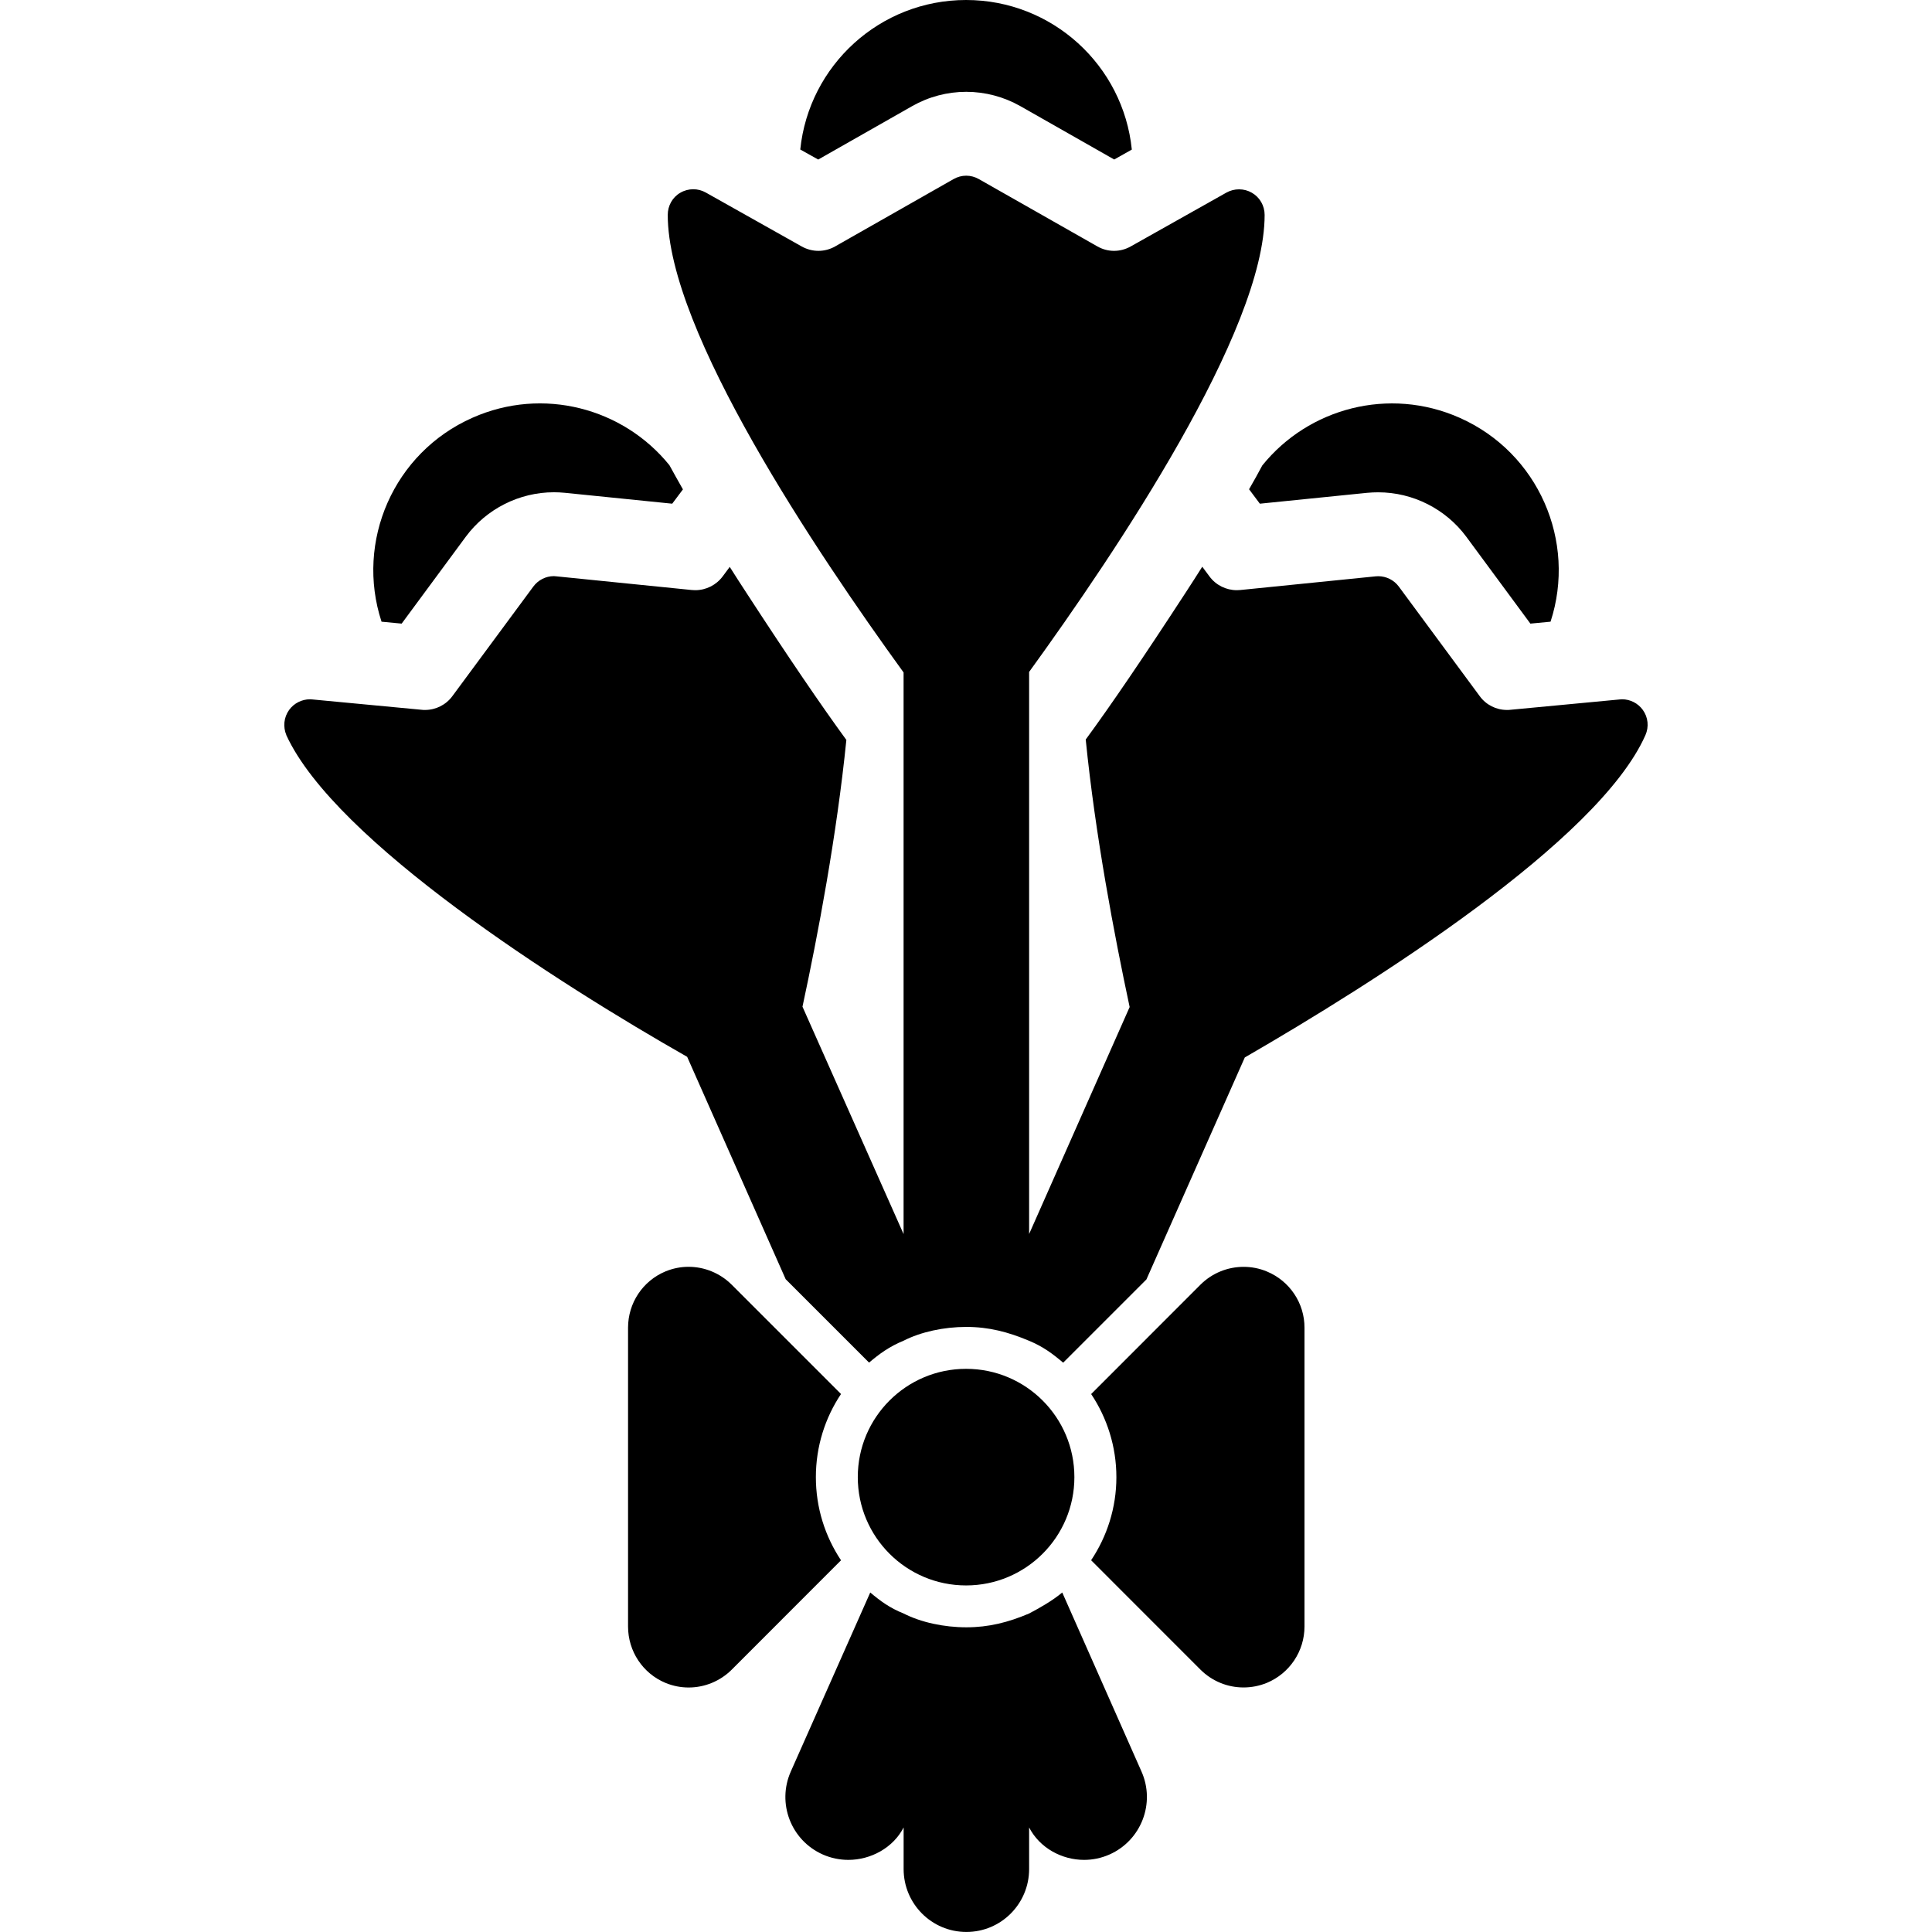 <?xml version="1.0" encoding="iso-8859-1"?>
<!-- Uploaded to: SVG Repo, www.svgrepo.com, Generator: SVG Repo Mixer Tools -->
<!DOCTYPE svg PUBLIC "-//W3C//DTD SVG 1.1//EN" "http://www.w3.org/Graphics/SVG/1.1/DTD/svg11.dtd">
<svg fill="#000000" version="1.1" id="Capa_1" xmlns="http://www.w3.org/2000/svg" xmlns:xlink="http://www.w3.org/1999/xlink" 
	 width="800px" height="800px" viewBox="0 0 46.186 46.186"
	 xml:space="preserve">
<g>
	<g>
		<path d="M21.806,2.537c0.394-0.224,0.84-0.342,1.292-0.342c0.452,0,0.898,0.118,1.294,0.342l2.244,1.276l0.421-0.237
			C26.854,1.566,25.157,0,23.095,0s-3.758,1.565-3.964,3.574l0.429,0.24L21.806,2.537z"/>
		<path d="M29.86,11.696l0.258,0.345l2.568-0.26c0.088-0.008,0.175-0.012,0.262-0.012c0.825,0,1.611,0.396,2.104,1.061l1.533,2.078
			l0.482-0.046c0.627-1.919-0.289-4.04-2.174-4.875c-1.688-0.748-3.612-0.231-4.717,1.14C30.077,11.313,29.972,11.503,29.86,11.696z
			"/>
		<path d="M39.272,16.97c-0.115-0.159-0.3-0.253-0.495-0.253c-0.021,0-0.038,0.002-0.058,0.004l-2.612,0.247
			c-0.027,0.004-0.055,0.004-0.082,0.004c-0.257,0-0.499-0.121-0.651-0.33l-1.934-2.619c-0.116-0.157-0.3-0.248-0.492-0.248
			c-0.021,0-0.041,0.001-0.062,0.003l-3.237,0.327c-0.027,0.002-0.055,0.004-0.081,0.004c-0.257,0-0.5-0.12-0.654-0.328
			l-0.173-0.233c-0.13,0.206-0.262,0.412-0.4,0.623c-0.999,1.534-1.771,2.669-2.386,3.508c0.229,2.289,0.684,4.681,1.05,6.395
			L24.602,29.5v-7.195v-2.959v-3.283c2.084-2.877,5.63-8.151,5.63-10.925c0-0.219-0.115-0.42-0.303-0.529
			c-0.096-0.056-0.202-0.083-0.309-0.083c-0.104,0-0.207,0.026-0.301,0.078l-2.288,1.287c-0.124,0.07-0.262,0.106-0.399,0.106
			c-0.137,0-0.276-0.036-0.401-0.108L23.4,4.281C23.306,4.228,23.204,4.2,23.098,4.2s-0.208,0.028-0.302,0.081l-2.828,1.608
			c-0.125,0.072-0.265,0.108-0.403,0.108c-0.138,0-0.276-0.036-0.401-0.106l-2.291-1.288c-0.093-0.053-0.197-0.079-0.301-0.079
			c-0.106,0-0.214,0.028-0.31,0.085c-0.188,0.108-0.299,0.311-0.299,0.529c0,2.776,3.553,8.061,5.638,10.938v3.28v2.923v7.223
			l-2.415-5.432l-0.002-0.004c0.368-1.71,0.819-4.094,1.049-6.377c-0.613-0.841-1.389-1.979-2.392-3.521
			c-0.136-0.208-0.268-0.413-0.396-0.616l-0.17,0.229c-0.155,0.207-0.398,0.328-0.654,0.328c-0.026,0-0.055-0.002-0.082-0.004
			l-3.237-0.327c-0.021-0.002-0.04-0.005-0.061-0.005c-0.193,0-0.376,0.093-0.492,0.25l-1.935,2.619
			c-0.154,0.209-0.396,0.33-0.654,0.33c-0.026,0-0.053,0-0.079-0.004L7.47,16.721c-0.02-0.002-0.039-0.004-0.059-0.004
			c-0.194,0-0.383,0.094-0.498,0.253c-0.128,0.177-0.151,0.405-0.067,0.604c0,0.003,0,0.003,0,0.003
			c1.167,2.534,6.5,5.935,9.581,7.687l2.355,5.316l1.994,1.994c0.247-0.21,0.49-0.387,0.824-0.523c0.416-0.212,0.963-0.33,1.5-0.33
			c0.536,0,1,0.12,1.5,0.331c0.334,0.138,0.569,0.314,0.816,0.524l1.99-1.99l2.352-5.307c3.082-1.781,8.452-5.169,9.576-7.702
			C39.424,17.375,39.4,17.146,39.272,16.97z"/>
		<path d="M9.602,14.908l1.533-2.077c0.492-0.665,1.279-1.063,2.106-1.063c0.085,0,0.17,0.004,0.263,0.013l2.566,0.26l0.256-0.342
			c-0.112-0.196-0.219-0.389-0.323-0.578c-1.104-1.366-3.025-1.882-4.709-1.134c-1.886,0.835-2.802,2.956-2.173,4.875L9.602,14.908z
			"/>
		<path d="M25.394,38.07c-0.24,0.201-0.541,0.369-0.792,0.502c-0.5,0.212-0.964,0.33-1.5,0.33c-0.537,0-1.084-0.118-1.5-0.33
			c-0.334-0.133-0.559-0.301-0.798-0.502l-1.899,4.279c-0.337,0.76,0.005,1.647,0.764,1.984c0.198,0.088,0.409,0.129,0.612,0.129
			c0.535,0,1.07-0.287,1.321-0.775v0.994c0,0.83,0.67,1.504,1.5,1.504c0.831,0,1.5-0.674,1.5-1.504v-0.994
			c0.251,0.488,0.779,0.775,1.314,0.775c0.203,0,0.41-0.041,0.608-0.129c0.759-0.337,1.101-1.227,0.764-1.984L25.394,38.07z"/>
		<path d="M19.504,35.312c0-0.734,0.221-1.418,0.601-1.987l-2.614-2.614c-0.278-0.277-0.652-0.427-1.03-0.427
			c-0.188,0-0.371,0.036-0.552,0.11c-0.544,0.227-0.895,0.756-0.895,1.346v7.143c0,0.59,0.351,1.121,0.895,1.348
			c0.181,0.074,0.366,0.11,0.554,0.11c0.379,0,0.751-0.149,1.03-0.427l2.612-2.614C19.726,36.73,19.504,36.048,19.504,35.312z"/>
		<path d="M30.286,30.396c-0.181-0.076-0.37-0.111-0.557-0.111c-0.38,0-0.752,0.148-1.032,0.427l-2.612,2.614
			c0.379,0.568,0.603,1.253,0.603,1.988c0,0.733-0.224,1.416-0.604,1.985l2.613,2.614c0.28,0.279,0.651,0.427,1.03,0.427
			c0.188,0,0.378-0.036,0.559-0.11c0.544-0.227,0.899-0.758,0.899-1.347v-7.142C31.187,31.152,30.83,30.621,30.286,30.396z"/>
		<circle cx="23.095" cy="35.312" r="2.589"/>
	</g>
</g>
</svg>